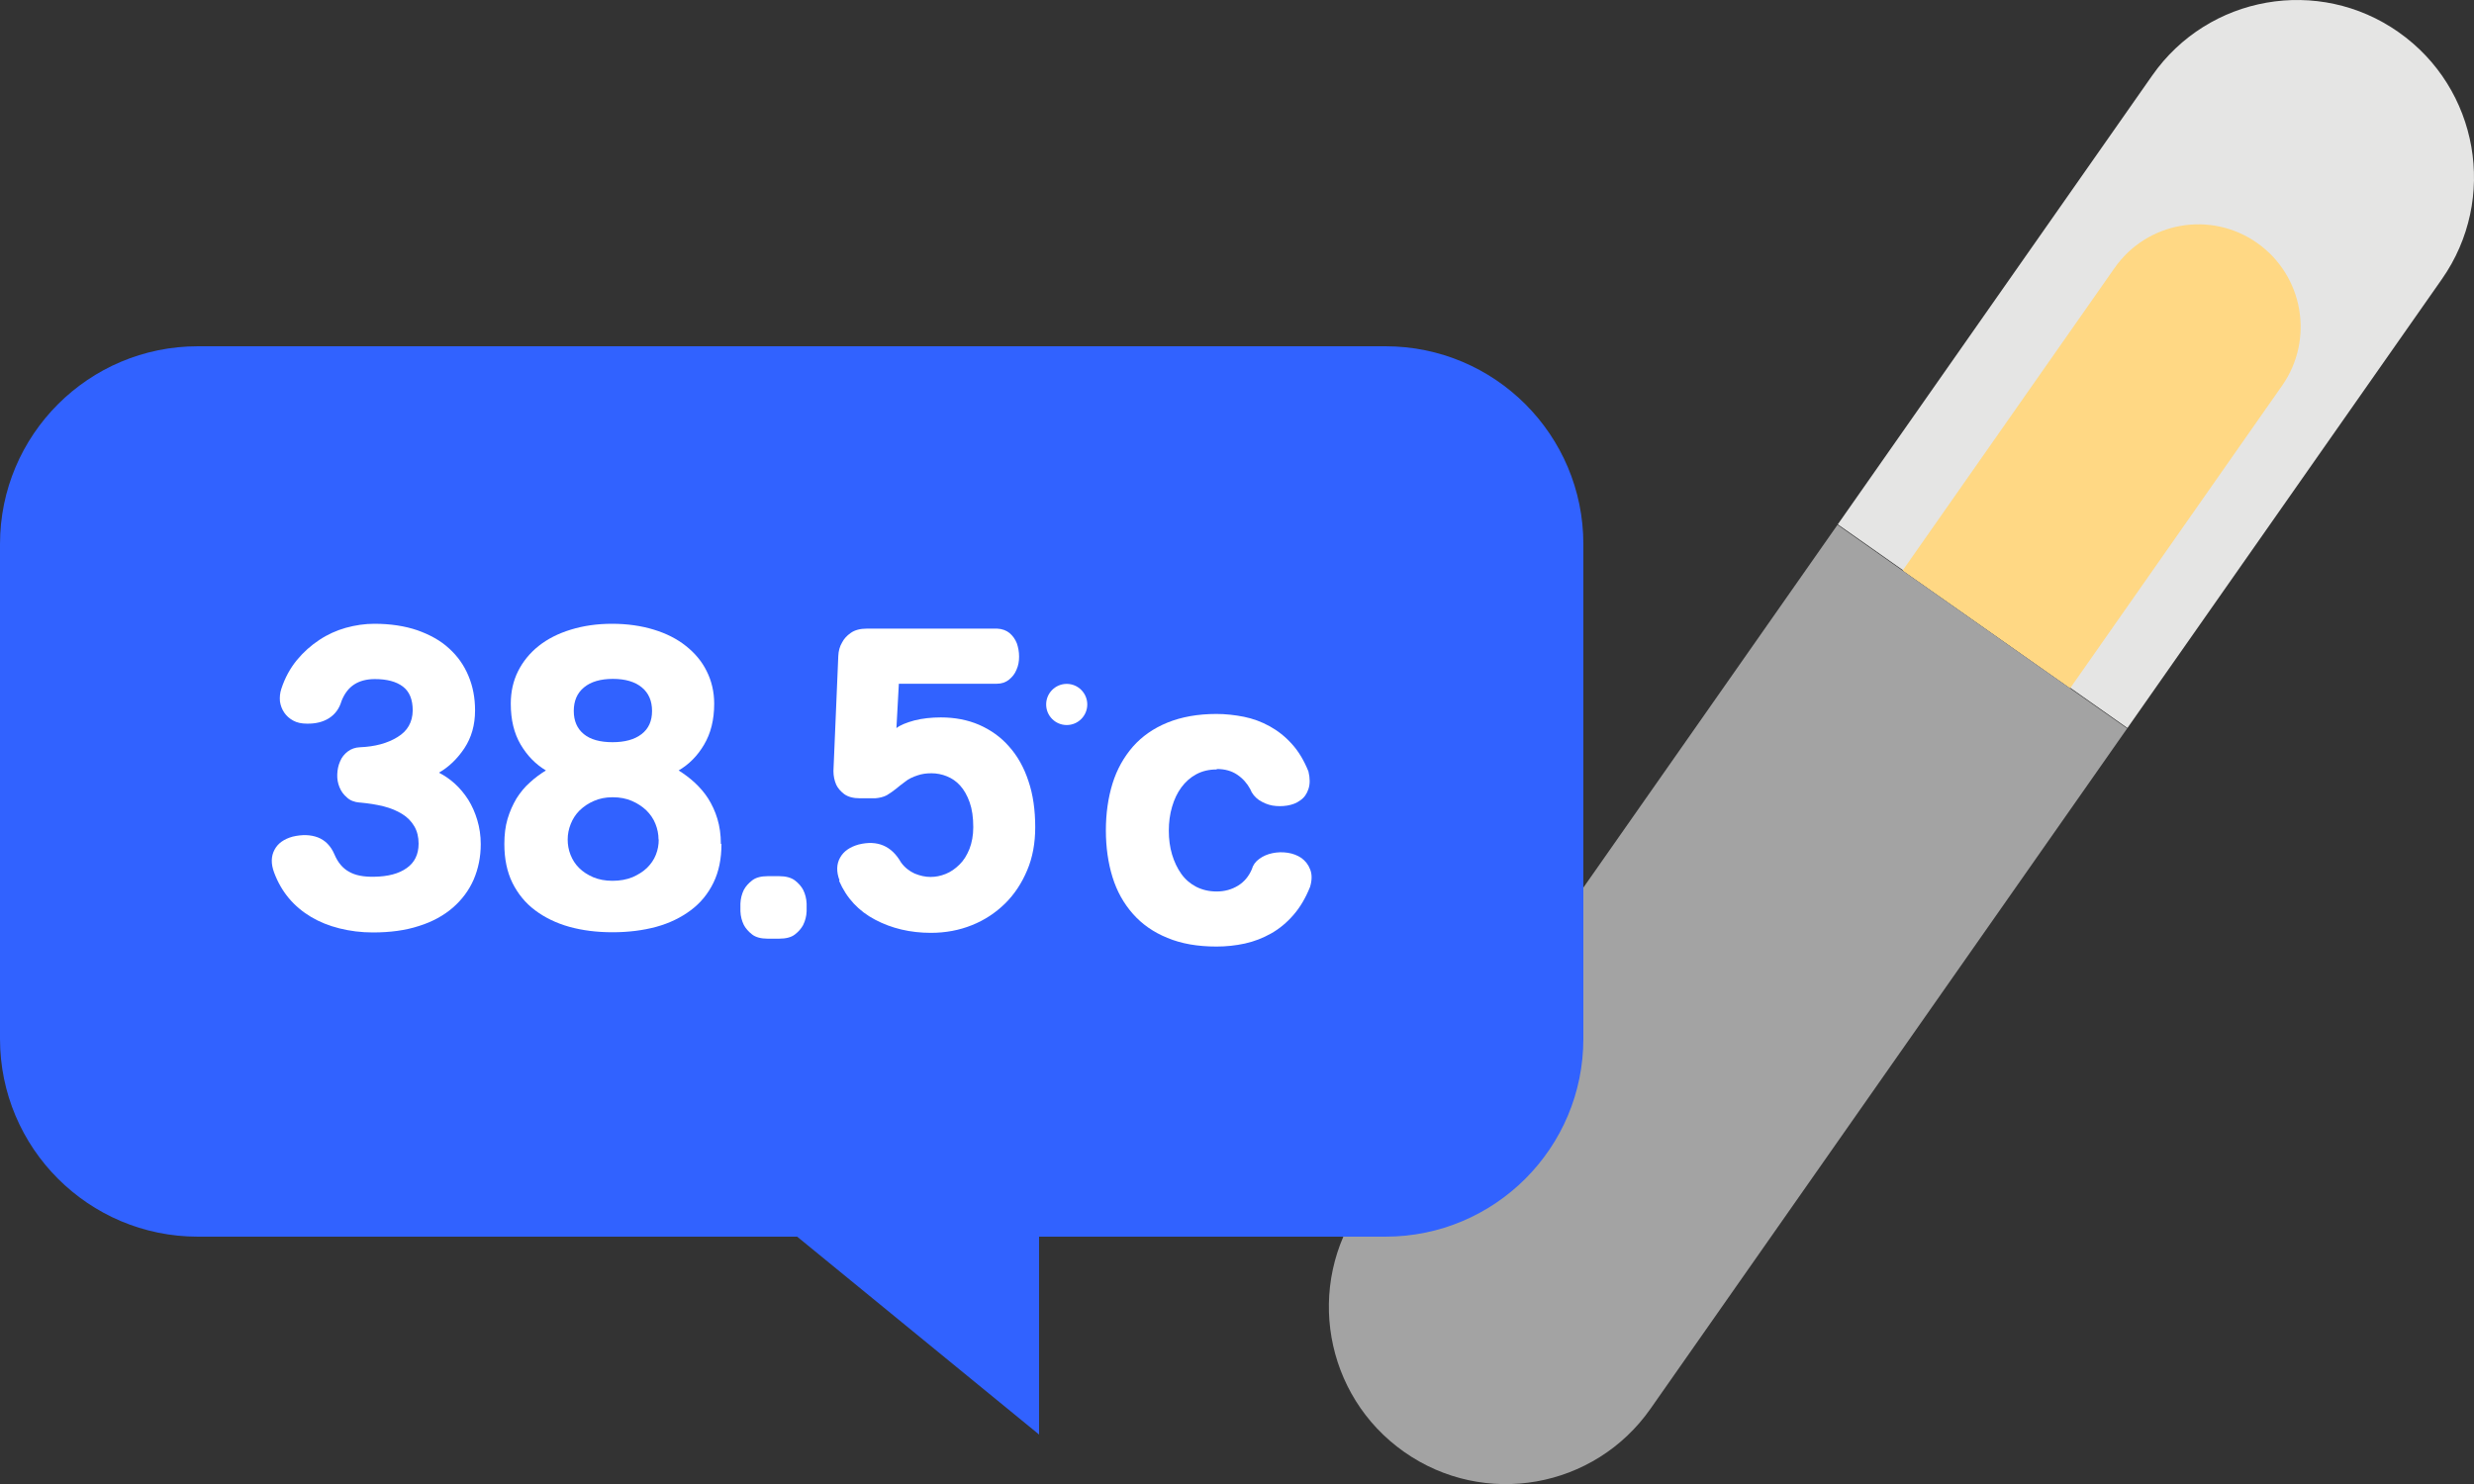 <svg width="50" height="30" viewBox="0 0 50 30" fill="none" xmlns="http://www.w3.org/2000/svg">
<rect x="0" y="0" width="50" height="30" fill="#333333" stroke="none"/>
<g clip-path="url(#clip0_7926_2119)">
<path d="M37.142 10.6L42.996 14.717L49.351 5.643C50.486 4.022 50.094 1.788 48.477 0.651C46.862 -0.486 44.631 -0.095 43.497 1.526L37.142 10.6Z" fill="#E5E5E4"/>
<path d="M38.452 11.535L41.837 13.915L46.121 7.797C46.777 6.861 46.552 5.569 45.616 4.911C44.682 4.254 43.392 4.48 42.736 5.417L38.452 11.535Z" fill="#FFD884"/>
<path d="M28.379 29.352C29.996 30.489 32.226 30.097 33.359 28.476L42.99 14.726L37.136 10.61L27.506 24.361C26.371 25.981 26.762 28.216 28.379 29.352Z" fill="#A3A3A3"/>
</g>
<path fill-rule="evenodd" clip-rule="evenodd" d="M4 7C1.791 7 0 8.791 0 11V21C0 23.209 1.791 25 4 25H16.111L21 29V25H28C30.209 25 32 23.209 32 21V11C32 8.791 30.209 7 28 7H4Z" fill="#3162FF"/>
<path d="M7.265 16.224C7.163 16.215 7.077 16.183 7.012 16.122C6.943 16.064 6.894 15.995 6.861 15.914C6.828 15.832 6.812 15.746 6.816 15.653C6.82 15.559 6.837 15.473 6.873 15.392C6.906 15.31 6.959 15.245 7.028 15.192C7.098 15.139 7.179 15.11 7.277 15.106C7.579 15.094 7.832 15.025 8.031 14.902C8.235 14.78 8.337 14.601 8.341 14.364C8.341 14.14 8.276 13.981 8.142 13.879C8.007 13.777 7.819 13.728 7.575 13.728C7.412 13.728 7.273 13.764 7.163 13.834C7.049 13.907 6.963 14.017 6.902 14.172C6.857 14.327 6.771 14.441 6.649 14.519C6.527 14.596 6.376 14.633 6.2 14.629C6.094 14.629 6 14.609 5.927 14.568C5.85 14.527 5.788 14.47 5.744 14.405C5.699 14.339 5.67 14.262 5.658 14.18C5.65 14.095 5.658 14.009 5.686 13.924C5.76 13.699 5.866 13.508 6 13.344C6.135 13.181 6.286 13.047 6.453 12.937C6.62 12.826 6.8 12.745 6.987 12.692C7.179 12.639 7.371 12.61 7.566 12.61C7.893 12.61 8.182 12.655 8.435 12.741C8.688 12.831 8.904 12.949 9.075 13.108C9.247 13.263 9.377 13.446 9.467 13.662C9.557 13.875 9.601 14.107 9.601 14.36C9.601 14.658 9.528 14.91 9.385 15.127C9.243 15.339 9.071 15.506 8.871 15.62C8.982 15.677 9.092 15.751 9.194 15.844C9.296 15.938 9.385 16.044 9.463 16.166C9.54 16.289 9.601 16.427 9.646 16.578C9.691 16.729 9.716 16.892 9.716 17.064C9.716 17.325 9.667 17.561 9.573 17.781C9.479 17.997 9.336 18.189 9.153 18.348C8.969 18.507 8.741 18.634 8.468 18.719C8.195 18.809 7.885 18.85 7.534 18.85C7.297 18.85 7.073 18.821 6.861 18.768C6.649 18.715 6.457 18.638 6.286 18.536C6.115 18.434 5.964 18.308 5.837 18.157C5.711 18.006 5.613 17.834 5.54 17.639C5.474 17.463 5.478 17.308 5.548 17.178C5.617 17.047 5.739 16.962 5.915 16.913C6.107 16.868 6.274 16.872 6.425 16.929C6.571 16.986 6.686 17.1 6.759 17.272C6.828 17.435 6.926 17.553 7.053 17.622C7.179 17.696 7.346 17.728 7.562 17.724C7.84 17.72 8.06 17.663 8.219 17.549C8.378 17.439 8.46 17.272 8.46 17.055C8.46 16.921 8.431 16.803 8.374 16.705C8.317 16.607 8.235 16.521 8.129 16.456C8.023 16.391 7.901 16.338 7.754 16.301C7.607 16.264 7.448 16.24 7.277 16.224H7.265Z" fill="white"/>
<path d="M14.581 17.06C14.581 17.361 14.528 17.622 14.418 17.847C14.308 18.071 14.157 18.255 13.961 18.401C13.765 18.548 13.533 18.662 13.264 18.736C12.995 18.809 12.701 18.846 12.379 18.846C12.057 18.846 11.771 18.809 11.506 18.736C11.241 18.662 11.008 18.548 10.813 18.401C10.617 18.255 10.466 18.067 10.356 17.847C10.246 17.622 10.193 17.361 10.193 17.06C10.193 16.876 10.213 16.705 10.258 16.554C10.303 16.403 10.364 16.268 10.438 16.142C10.515 16.02 10.605 15.91 10.707 15.82C10.809 15.726 10.919 15.645 11.033 15.575C10.829 15.453 10.658 15.281 10.523 15.053C10.389 14.825 10.323 14.552 10.323 14.225C10.323 13.985 10.372 13.764 10.47 13.569C10.568 13.373 10.707 13.202 10.886 13.059C11.066 12.916 11.282 12.806 11.535 12.729C11.787 12.651 12.065 12.61 12.371 12.61C12.676 12.61 12.962 12.651 13.215 12.729C13.468 12.806 13.684 12.916 13.863 13.059C14.043 13.202 14.185 13.369 14.283 13.569C14.381 13.764 14.434 13.985 14.434 14.225C14.434 14.552 14.365 14.825 14.23 15.053C14.096 15.281 13.924 15.453 13.716 15.575C13.826 15.645 13.937 15.726 14.039 15.82C14.14 15.914 14.234 16.02 14.312 16.142C14.389 16.264 14.454 16.403 14.499 16.554C14.544 16.705 14.569 16.872 14.569 17.06H14.581ZM13.309 16.97C13.309 16.864 13.288 16.758 13.247 16.656C13.207 16.554 13.145 16.464 13.064 16.383C12.982 16.305 12.884 16.24 12.77 16.191C12.656 16.142 12.53 16.117 12.383 16.117C12.236 16.117 12.118 16.142 12.004 16.191C11.889 16.24 11.796 16.305 11.714 16.383C11.636 16.46 11.575 16.554 11.535 16.656C11.494 16.758 11.473 16.864 11.473 16.97C11.473 17.076 11.49 17.178 11.53 17.28C11.571 17.382 11.624 17.467 11.702 17.545C11.779 17.622 11.873 17.683 11.987 17.733C12.101 17.781 12.232 17.806 12.379 17.806C12.526 17.806 12.668 17.781 12.783 17.733C12.897 17.683 12.995 17.622 13.076 17.545C13.154 17.467 13.215 17.382 13.255 17.28C13.296 17.178 13.313 17.076 13.313 16.97H13.309ZM13.178 14.372C13.178 14.168 13.109 14.009 12.97 13.895C12.831 13.781 12.636 13.724 12.387 13.724C12.138 13.724 11.942 13.781 11.804 13.895C11.665 14.009 11.596 14.168 11.596 14.372C11.596 14.576 11.665 14.731 11.8 14.841C11.934 14.951 12.13 15.004 12.379 15.004C12.627 15.004 12.823 14.951 12.966 14.841C13.109 14.731 13.178 14.576 13.178 14.372Z" fill="white"/>
<path d="M14.964 18.267C14.968 18.165 14.993 18.071 15.033 17.989C15.07 17.92 15.127 17.855 15.201 17.798C15.274 17.741 15.38 17.712 15.519 17.712H15.743C15.882 17.712 15.988 17.741 16.065 17.798C16.139 17.855 16.196 17.92 16.232 17.989C16.273 18.071 16.298 18.165 16.302 18.267V18.422C16.298 18.524 16.273 18.617 16.232 18.699C16.196 18.768 16.139 18.834 16.065 18.891C15.992 18.948 15.886 18.976 15.743 18.976H15.519C15.38 18.976 15.274 18.948 15.201 18.891C15.127 18.834 15.07 18.768 15.033 18.699C14.993 18.617 14.968 18.524 14.964 18.422V18.267Z" fill="white"/>
<path d="M16.967 17.798C16.901 17.622 16.905 17.467 16.979 17.337C17.052 17.206 17.179 17.121 17.354 17.072C17.733 16.978 18.019 17.1 18.21 17.435C18.284 17.537 18.378 17.61 18.484 17.659C18.594 17.704 18.7 17.728 18.806 17.728C18.912 17.728 19.01 17.708 19.112 17.667C19.214 17.627 19.307 17.561 19.389 17.48C19.475 17.398 19.54 17.292 19.593 17.162C19.642 17.035 19.67 16.888 19.67 16.721C19.67 16.525 19.646 16.358 19.597 16.22C19.548 16.081 19.483 15.967 19.405 15.881C19.328 15.795 19.238 15.734 19.136 15.693C19.038 15.653 18.932 15.632 18.826 15.632C18.72 15.632 18.631 15.645 18.549 15.673C18.447 15.706 18.361 15.746 18.296 15.8C18.227 15.848 18.166 15.901 18.104 15.95C18.043 15.999 17.982 16.04 17.921 16.077C17.86 16.109 17.782 16.13 17.688 16.138H17.383C17.244 16.138 17.138 16.109 17.06 16.052C16.987 15.995 16.934 15.934 16.901 15.865C16.865 15.783 16.844 15.689 16.844 15.587L16.942 13.263C16.946 13.161 16.971 13.067 17.02 12.986C17.056 12.916 17.113 12.851 17.195 12.794C17.276 12.737 17.383 12.708 17.521 12.708H20.152C20.254 12.712 20.339 12.745 20.404 12.798C20.47 12.855 20.519 12.924 20.551 13.006C20.58 13.092 20.596 13.177 20.596 13.275C20.596 13.373 20.58 13.459 20.543 13.54C20.511 13.622 20.457 13.687 20.392 13.74C20.327 13.793 20.245 13.822 20.148 13.822H18.166L18.117 14.719C18.194 14.658 18.316 14.609 18.48 14.564C18.643 14.523 18.822 14.503 19.014 14.503C19.295 14.503 19.556 14.552 19.789 14.653C20.021 14.755 20.225 14.898 20.392 15.09C20.564 15.281 20.694 15.514 20.784 15.787C20.878 16.061 20.922 16.375 20.922 16.725C20.922 17.043 20.869 17.337 20.759 17.594C20.649 17.855 20.502 18.079 20.311 18.267C20.119 18.454 19.899 18.601 19.642 18.703C19.389 18.805 19.112 18.858 18.814 18.858C18.398 18.858 18.019 18.768 17.688 18.593C17.354 18.418 17.109 18.157 16.958 17.806L16.967 17.798Z" fill="white"/>
<path d="M24.589 15.555C24.434 15.555 24.299 15.587 24.177 15.652C24.055 15.718 23.957 15.807 23.875 15.918C23.794 16.028 23.732 16.158 23.688 16.309C23.643 16.46 23.622 16.623 23.622 16.794C23.622 16.966 23.643 17.125 23.688 17.276C23.732 17.422 23.794 17.553 23.875 17.667C23.957 17.781 24.059 17.867 24.177 17.928C24.299 17.989 24.434 18.022 24.589 18.022C24.752 18.022 24.895 17.981 25.021 17.904C25.148 17.826 25.237 17.716 25.298 17.577C25.323 17.488 25.372 17.418 25.453 17.361C25.531 17.304 25.62 17.267 25.718 17.247C25.816 17.227 25.918 17.223 26.024 17.239C26.13 17.255 26.224 17.292 26.302 17.345C26.379 17.402 26.44 17.475 26.477 17.573C26.518 17.671 26.518 17.789 26.477 17.928C26.387 18.152 26.277 18.34 26.142 18.495C26.008 18.65 25.857 18.776 25.69 18.87C25.523 18.964 25.347 19.033 25.16 19.074C24.972 19.115 24.78 19.135 24.585 19.135C24.205 19.135 23.875 19.078 23.594 18.96C23.312 18.846 23.08 18.683 22.896 18.474C22.713 18.267 22.574 18.022 22.484 17.732C22.395 17.443 22.35 17.129 22.35 16.786C22.35 16.444 22.395 16.13 22.484 15.84C22.574 15.55 22.713 15.306 22.896 15.094C23.08 14.886 23.312 14.723 23.594 14.608C23.875 14.494 24.205 14.433 24.585 14.433C24.768 14.433 24.956 14.454 25.139 14.49C25.323 14.527 25.498 14.592 25.661 14.682C25.824 14.772 25.975 14.89 26.11 15.041C26.244 15.188 26.355 15.375 26.444 15.595C26.477 15.734 26.477 15.852 26.444 15.95C26.412 16.048 26.359 16.125 26.281 16.178C26.204 16.236 26.118 16.268 26.016 16.285C25.918 16.301 25.816 16.301 25.718 16.285C25.62 16.268 25.527 16.227 25.445 16.174C25.364 16.117 25.302 16.044 25.266 15.95C25.204 15.836 25.119 15.738 25.005 15.661C24.89 15.583 24.752 15.546 24.593 15.546L24.589 15.555Z" fill="white"/>
<path d="M21.559 14.657C21.788 14.657 21.974 14.471 21.974 14.241C21.974 14.012 21.788 13.825 21.559 13.825C21.329 13.825 21.143 14.012 21.143 14.241C21.143 14.471 21.329 14.657 21.559 14.657Z" fill="white"/>
<defs>
<clipPath id="clip0_7926_2119">
<rect width="23.143" height="30" fill="white" transform="matrix(-1 0 0 1 50 0)"/>
</clipPath>
</defs>
</svg>
